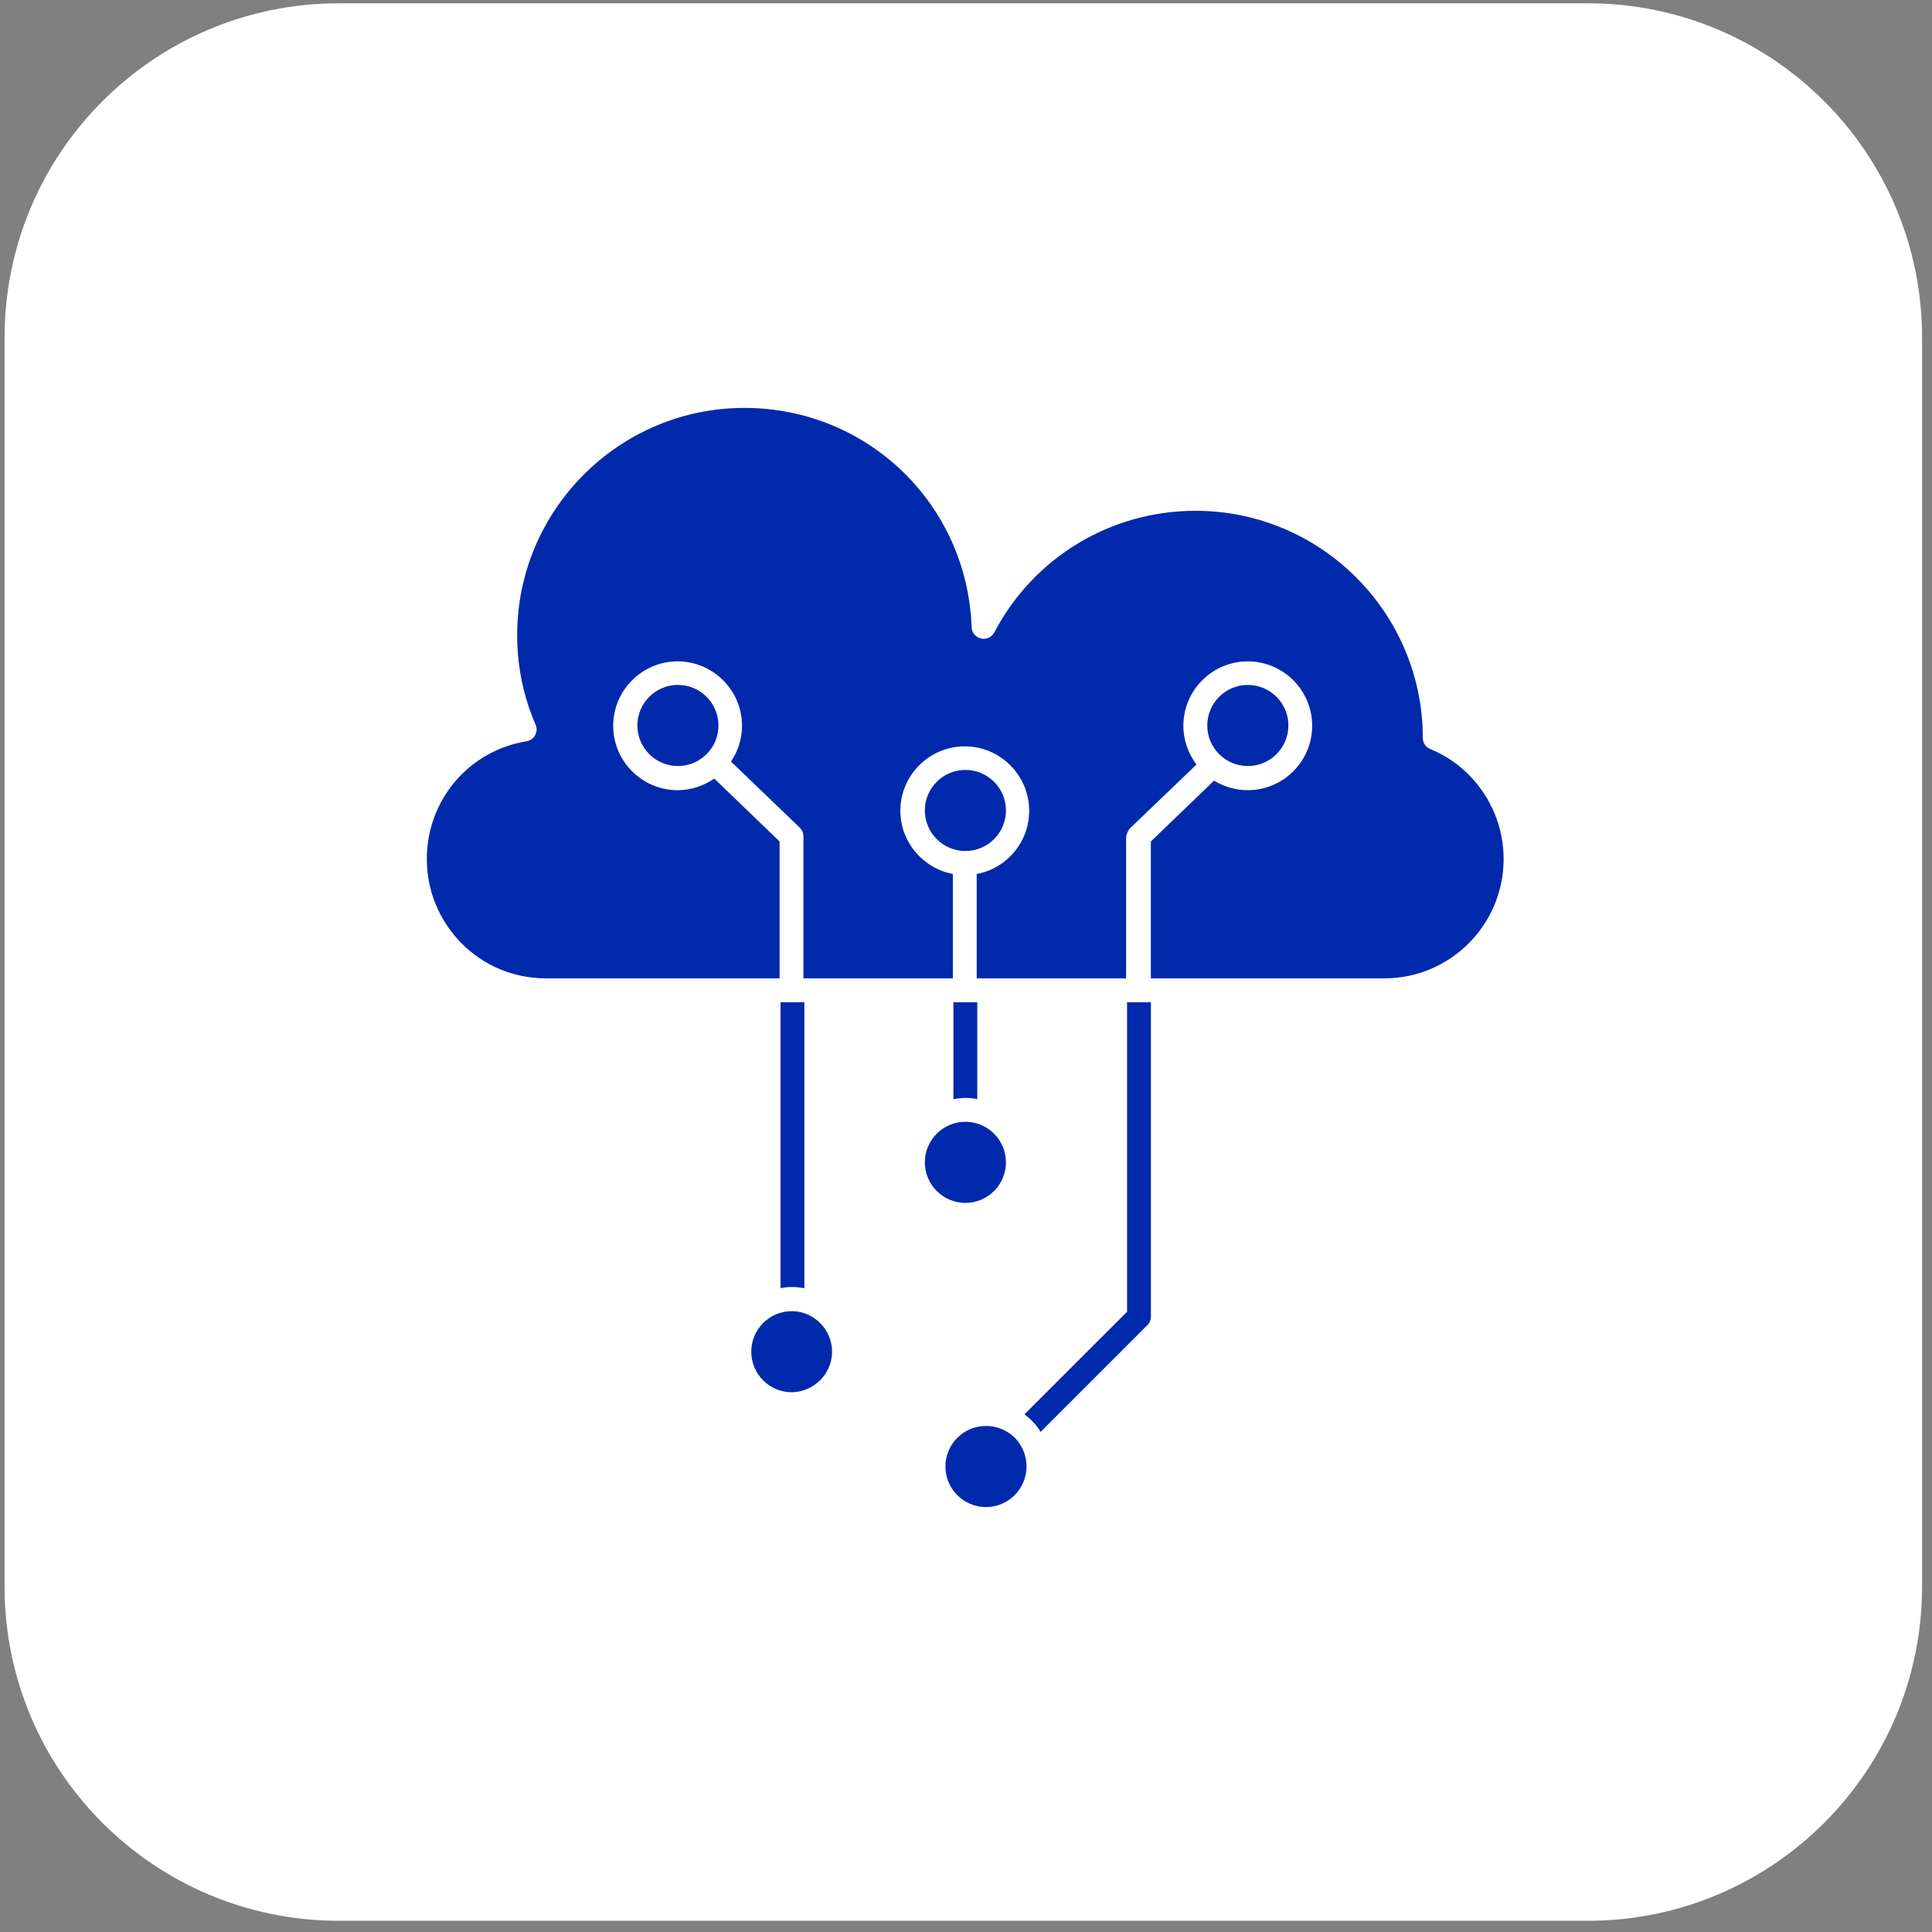 <?xml version="1.0" encoding="UTF-8"?> <svg xmlns="http://www.w3.org/2000/svg" width="99" height="99" viewBox="0 0 99 99" fill="none"><rect x="0" y="0" width="99" height="99" fill="#808080" stroke="none"/><path d="M0.234 17.296C0.234 7.837 7.903 0.169 17.362 0.169H81.364C90.823 0.169 98.491 7.837 98.491 17.296V81.298C98.491 90.757 90.823 98.425 81.364 98.425H17.362C7.903 98.425 0.234 90.757 0.234 81.298V17.296Z" fill="white"></path><path fill-rule="evenodd" clip-rule="evenodd" d="M57.753 67.217L52.496 72.473C52.664 72.595 52.832 72.748 52.97 72.901C53.107 73.054 53.23 73.207 53.321 73.375L58.792 67.904C58.914 67.782 58.975 67.629 58.975 67.476V51.355H57.753V67.217Z" fill="#0129AC"></path><path fill-rule="evenodd" clip-rule="evenodd" d="M48.855 56.322C49.054 56.291 49.253 56.261 49.467 56.261C49.681 56.261 49.879 56.276 50.078 56.322V51.355H48.855V56.322Z" fill="#0129AC"></path><path fill-rule="evenodd" clip-rule="evenodd" d="M39.98 66.009C40.179 65.979 40.362 65.948 40.576 65.948H40.622C40.821 65.948 41.02 65.979 41.218 66.009V51.355H39.996V66.009H39.98Z" fill="#0129AC"></path><path fill-rule="evenodd" clip-rule="evenodd" d="M57.933 42.417L61.31 39.177C60.897 38.627 60.638 37.94 60.638 37.191C60.638 35.372 62.12 33.89 63.938 33.89C65.757 33.89 67.239 35.372 67.239 37.191C67.239 39.009 65.757 40.491 63.938 40.491C63.312 40.491 62.716 40.308 62.211 40.002L58.972 43.12V50.133H70.937C74.314 50.133 77.049 47.383 77.049 44.021C77.049 42.386 76.407 40.858 75.261 39.697C74.695 39.131 74.038 38.688 73.29 38.383C73.061 38.291 72.908 38.062 72.908 37.817C72.908 31.399 67.682 26.174 61.264 26.174C56.924 26.174 52.967 28.557 50.95 32.408C50.812 32.653 50.537 32.79 50.262 32.714C49.987 32.653 49.788 32.408 49.788 32.133C49.559 25.837 44.456 20.902 38.145 20.902C31.727 20.902 26.501 26.128 26.501 32.545C26.501 34.15 26.822 35.693 27.448 37.145C27.525 37.313 27.51 37.512 27.418 37.68C27.326 37.848 27.158 37.955 26.975 37.985C24.01 38.474 21.871 41.011 21.871 44.021C21.871 45.656 22.513 47.184 23.659 48.346C24.82 49.507 26.348 50.133 27.983 50.133H39.948V43.12L36.601 39.895C36.067 40.262 35.425 40.491 34.722 40.491C32.904 40.491 31.421 39.009 31.421 37.191C31.421 35.372 32.904 33.89 34.722 33.89C36.54 33.89 38.023 35.372 38.023 37.191C38.023 37.878 37.809 38.505 37.457 39.024L40.987 42.417C41.109 42.539 41.17 42.692 41.17 42.86V50.133H48.826V44.785C47.298 44.495 46.136 43.15 46.136 41.546C46.136 39.727 47.619 38.245 49.437 38.245C51.255 38.245 52.738 39.727 52.738 41.546C52.738 43.15 51.576 44.51 50.048 44.785V50.133H57.704V42.86C57.749 42.692 57.811 42.524 57.933 42.417Z" fill="#0129AC"></path><path fill-rule="evenodd" clip-rule="evenodd" d="M51.547 41.53C51.547 40.384 50.615 39.452 49.469 39.452C48.323 39.452 47.391 40.384 47.391 41.53C47.391 42.676 48.323 43.608 49.469 43.608C50.615 43.608 51.547 42.676 51.547 41.53Z" fill="#0129AC"></path><path fill-rule="evenodd" clip-rule="evenodd" d="M51.547 59.561C51.547 58.415 50.615 57.483 49.469 57.483C48.323 57.483 47.391 58.415 47.391 59.561C47.391 60.707 48.323 61.639 49.469 61.639C50.615 61.639 51.547 60.707 51.547 59.561Z" fill="#0129AC"></path><path fill-rule="evenodd" clip-rule="evenodd" d="M42.637 69.264C42.637 68.133 41.72 67.201 40.59 67.186H40.574C39.428 67.186 38.496 68.118 38.496 69.264C38.496 70.41 39.428 71.342 40.574 71.342C41.705 71.327 42.637 70.395 42.637 69.264Z" fill="#0129AC"></path><path fill-rule="evenodd" clip-rule="evenodd" d="M52.067 73.742C51.669 73.314 51.119 73.069 50.523 73.069C49.377 73.069 48.445 74.001 48.445 75.147C48.445 76.293 49.377 77.226 50.523 77.226C51.669 77.226 52.602 76.293 52.602 75.147C52.602 74.613 52.403 74.124 52.067 73.742Z" fill="#0129AC"></path><path fill-rule="evenodd" clip-rule="evenodd" d="M36.816 37.175C36.816 36.029 35.884 35.097 34.738 35.097C33.592 35.097 32.66 36.029 32.66 37.175C32.66 38.321 33.592 39.253 34.738 39.253C35.884 39.253 36.816 38.321 36.816 37.175Z" fill="#0129AC"></path><path fill-rule="evenodd" clip-rule="evenodd" d="M66.02 37.175C66.02 36.029 65.088 35.097 63.941 35.097C62.795 35.097 61.863 36.029 61.863 37.175C61.863 38.321 62.795 39.253 63.941 39.253C65.088 39.253 66.02 38.321 66.02 37.175Z" fill="#0129AC"></path></svg> 